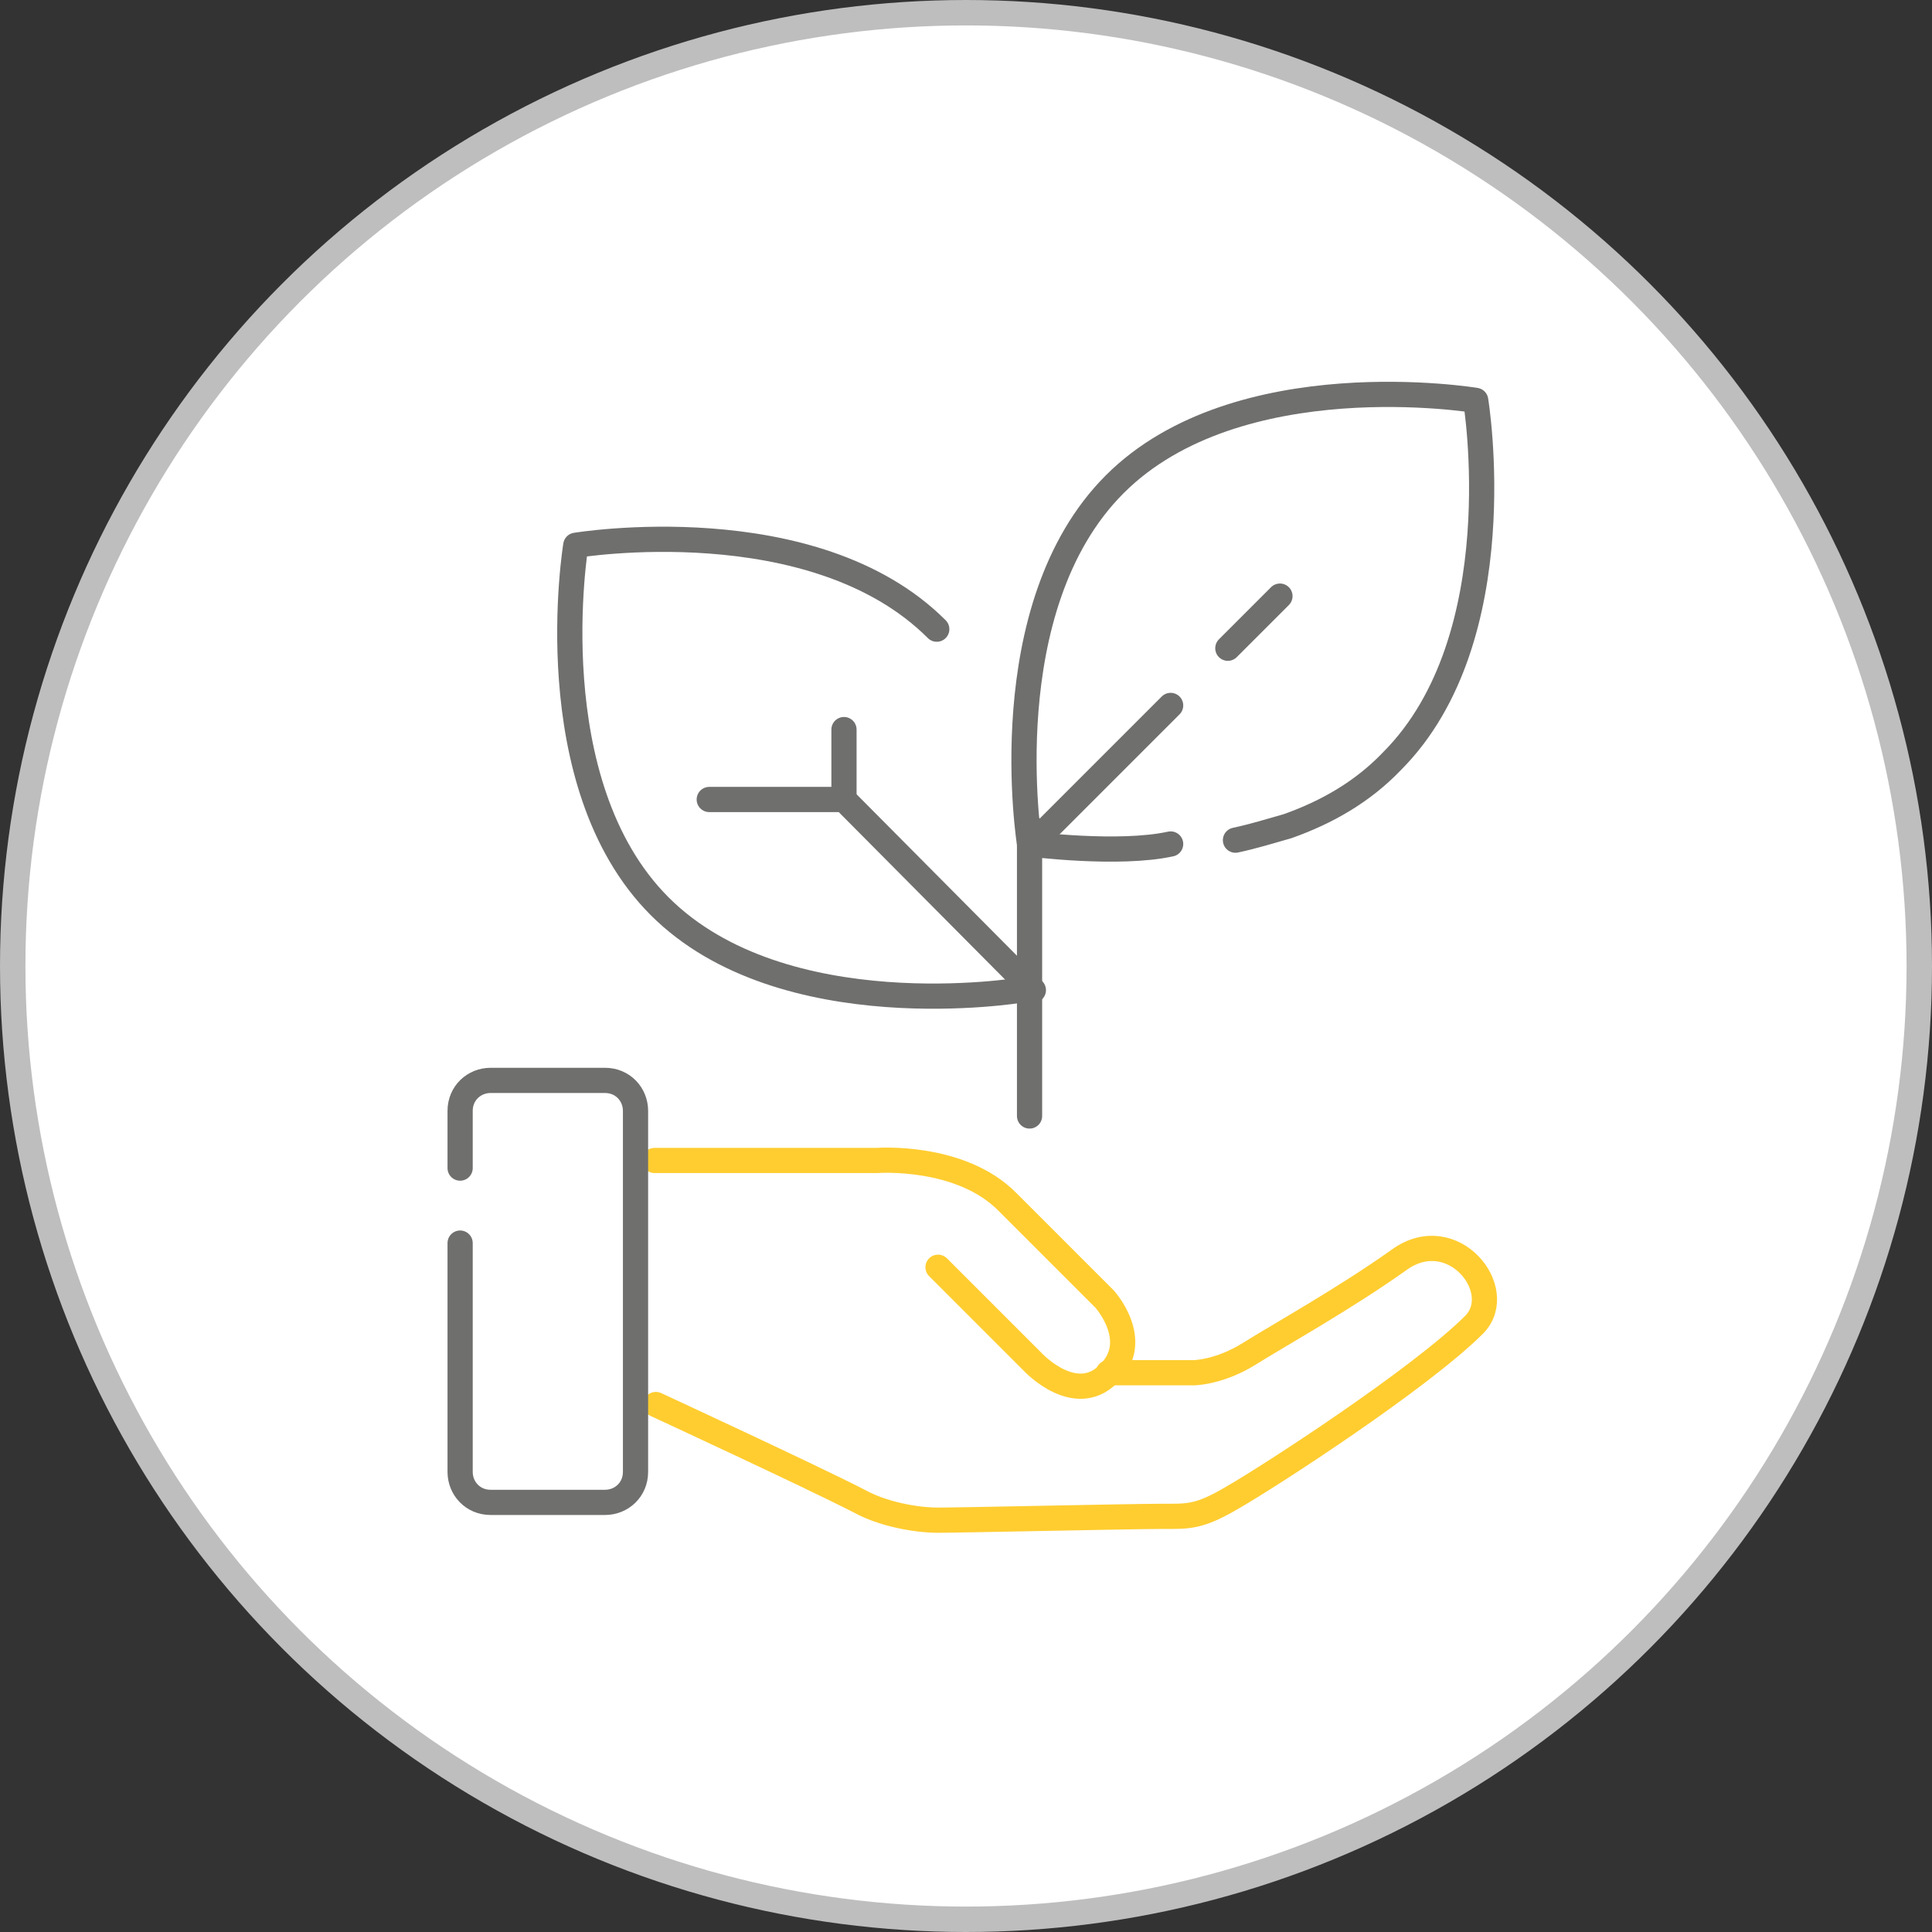 <?xml version="1.0" encoding="UTF-8"?>
<!-- Generator: Adobe Illustrator 27.3.1, SVG Export Plug-In . SVG Version: 6.00 Build 0)  -->
<svg xmlns="http://www.w3.org/2000/svg" xmlns:xlink="http://www.w3.org/1999/xlink" version="1.1" id="uuid-f47bdf74-9af0-4e3d-8a6a-22691b9bcb86" x="0px" y="0px" viewBox="0 0 152 152" style="enable-background:new 0 0 152 152;" xml:space="preserve">
<rect x="0" y="0" width="152" height="152" fill="#333333" stroke="none"/>
<style type="text/css">
	.st0{fill:#FFFFFF;stroke:#BEBEBE;stroke-width:2;stroke-miterlimit:10;}
	.st1{fill:none;stroke:#6F6F6E;stroke-width:1.983;stroke-linecap:round;stroke-linejoin:round;}
	.st2{fill:none;stroke:#FFCD30;stroke-width:1.983;stroke-linecap:round;stroke-linejoin:round;}
	.st3{fill:none;stroke:#6F6F6E;stroke-width:1.983;stroke-linecap:round;stroke-miterlimit:10;}
</style>
<circle class="st0" cx="76" cy="76" r="75"></circle>
<g id="uuid-5ff3d7c8-12ef-42b1-bce1-cbd09dc2b2fd">
	<path class="st1" d="M97.2,66.1c1.4-0.3,2.7-0.7,4.1-1.1c3.1-1.1,5.9-2.7,8.2-5.1c9.7-9.7,6.6-28.4,6.6-28.4s-18.7-3.1-28.4,6.6   S81,66.4,81,66.4s7,0.9,11.1,0"></path>
	<path class="st1" d="M80.3,77.9c0,0-18.7,3.1-28.4-6.6s-6.6-28.4-6.6-28.4s18.7-3.1,28.4,6.6"></path>
	<line class="st1" x1="92.1" y1="55.5" x2="81" y2="66.6"></line>
	<line class="st1" x1="100.7" y1="46.9" x2="96.6" y2="51"></line>
	<polyline class="st1" points="81.3,77.9 66.4,62.9 55.8,62.9  "></polyline>
	<line class="st1" x1="81" y1="65" x2="81" y2="87.8"></line>
	<path class="st2" d="M51.5,91.3H69c0,0,6.6-0.5,10.3,3.3c3.7,3.7,7.6,7.6,7.6,7.6s3,3.3,0.3,5.9c-2.6,2.6-5.9-0.9-5.9-0.9l-7.5-7.5   "></path>
	<path class="st2" d="M87.2,108h6.7c0,0,2,0,4.4-1.5s7.6-4.4,11.8-7.4c4.2-3,8.5,2.4,5.9,5.1c-4.3,4.3-16.2,12-19,13.6   c-2.7,1.6-3.5,1.5-5.7,1.5s-15.7,0.3-17.5,0.3s-4.4-0.5-6.2-1.5c-3.9-2-16-7.6-16-7.6"></path>
	<line class="st1" x1="66.4" y1="62.9" x2="66.4" y2="57.4"></line>
	<path id="uuid-56bf63e5-a4f6-42b4-ace9-e431c80dc8db" class="st3" d="M36.2,91.9v-4.5c0-1.4,1.1-2.4,2.4-2.4h9   c1.4,0,2.4,1.1,2.4,2.4v28.4c0,1.4-1.1,2.4-2.4,2.4h-9c-1.4,0-2.4-1.1-2.4-2.4V97.8"></path>
</g>
</svg>
